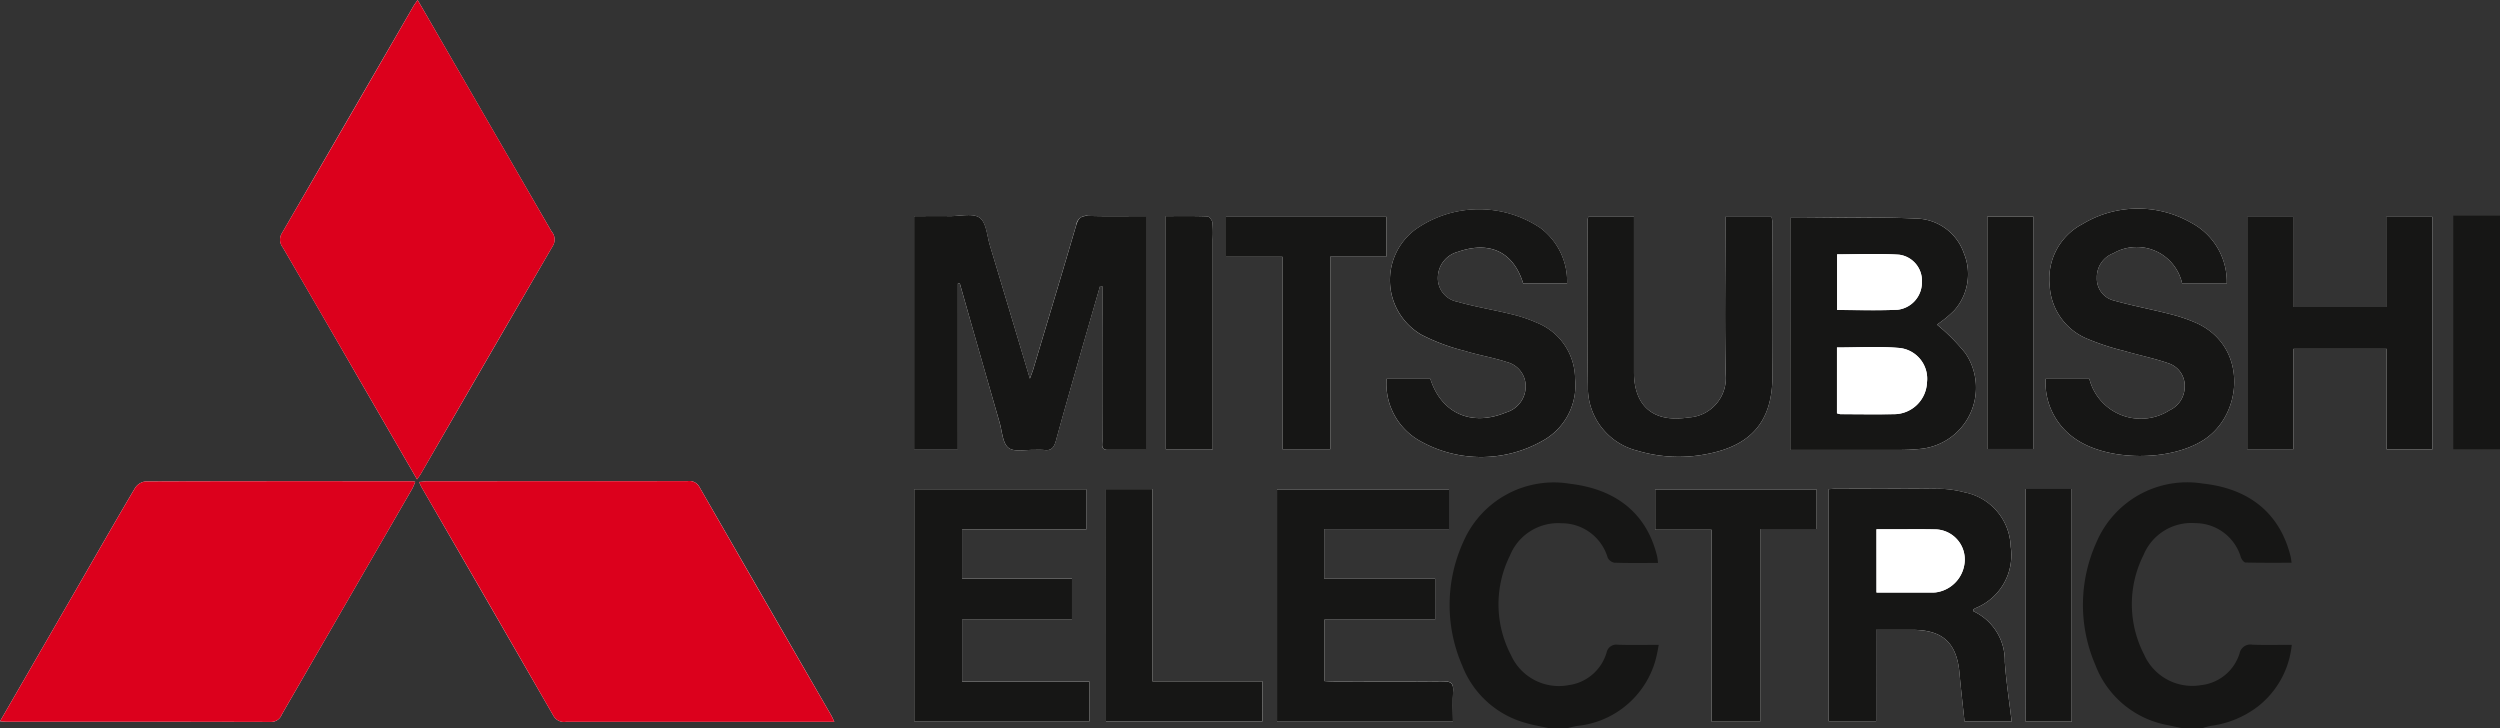 <svg xmlns="http://www.w3.org/2000/svg" width="187" height="54.455" viewBox="0 0 187 54.455">
  <rect x="0" y="0" width="187" height="54.455" fill="#333333" stroke="none"/>
  <g id="logo_mitsubishi" data-name="logo  mitsubishi" transform="translate(-612 -3488.649)">
    <path id="Tracé_1027" data-name="Tracé 1027" d="M62.409,53.99c-.11-.228-.162-.359-.231-.479q-4.933-8.54-9.859-17.082a.858.858,0,0,0-.9-.438q-9.7.01-19.4.007c-.2,0-.409.033-.67.053.088.189.131.3.189.4q4.933,8.54,9.856,17.083a.912.912,0,0,0,.963.456q9.629-.01,19.256,0h.8M0,53.954c.238.018.354.034.471.034,6.592,0,13.184-.005,19.776.014a.858.858,0,0,0,.831-.556Q25.953,45,30.837,36.554a4.841,4.841,0,0,0,.222-.513A1.409,1.409,0,0,0,30.848,36c-6.667,0-13.332-.01-20,.016a1.1,1.1,0,0,0-.756.5c-1.432,2.419-2.827,4.861-4.235,7.3L0,53.954m31.195-18.1c.141-.2.216-.3.276-.4q4.939-8.54,9.887-17.075a.912.912,0,0,0-.1-1.062q-4.6-7.934-9.181-15.874C31.815.986,31.545.529,31.237,0c-.146.214-.245.344-.326.484Q26,8.96,21.094,17.433a.921.921,0,0,0,.054,1.066q2.77,4.753,5.515,9.521l4.532,7.838M71.649,21.209l.144,0q1.487,5.2,2.977,10.405c.188.656.22,1.542.664,1.884s1.308.126,1.99.151a5.944,5.944,0,0,1,.661.007c.554.084.758-.185.895-.691.63-2.307,1.295-4.6,1.953-6.9.445-1.559.9-3.114,1.35-4.672l.167.02V23.5q0,4.735,0,9.47c0,.292-.117.683.405.683.949,0,1.9,0,2.861,0V16.165c-1.473,0-2.893.03-4.31-.015a.779.779,0,0,0-.906.685c-1.059,3.607-2.143,7.2-3.222,10.805-.057.188-.133.371-.246.684-1.027-3.423-2-6.7-2.992-9.968-.218-.719-.267-1.707-.762-2.067s-1.459-.116-2.218-.122c-.895-.008-1.79,0-2.691,0V33.591h3.276ZM133.912,16.3V33.655c2.736,0,5.406,0,8.076,0a15.315,15.315,0,0,0,1.541-.068,4.6,4.6,0,0,0,3.492-7.155,14.375,14.375,0,0,0-2.134-2.152,8.4,8.4,0,0,0,1.3-1.069,4.1,4.1,0,0,0,.714-4.269,3.853,3.853,0,0,0-3.614-2.594c-3.1-.148-6.207-.044-9.373-.044m6.415,30.812c.981,0,1.856,0,2.734,0,2.26.005,3.31.985,3.509,3.237.107,1.206.25,2.41.377,3.612h3.525c-.18-1.514-.419-2.987-.514-4.468a4.068,4.068,0,0,0-2.334-3.769c-.026-.012-.022-.084-.034-.14.058-.034.118-.073.181-.1a4.272,4.272,0,0,0,2.626-4.616,4.272,4.272,0,0,0-3.446-4.042,7.7,7.7,0,0,0-1.878-.267c-2.572-.03-5.145-.014-7.717-.011-.186,0-.373.027-.578.045V53.945h3.55ZM71.965,50.984V46.35h8.217V43.285H71.961V39.6h9.3v-3H68.384V53.96H81.493V50.984ZM99.048,39.576h9.334V36.607H95.52V53.971h13.162c0-.8-.031-1.552.01-2.3.031-.551-.156-.711-.706-.706-2.721.024-5.441.012-8.161.01-.257,0-.514-.022-.76-.034v-4.6h8.282V43.288h-8.3Zm64.179-18.361h3.333a4.982,4.982,0,0,0-2.66-4.553,8.02,8.02,0,0,0-8.137.1,4.609,4.609,0,0,0-2.447,4.59,4.552,4.552,0,0,0,2.806,3.99,18.308,18.308,0,0,0,2.776.91c1.1.321,2.23.548,3.309.925a1.767,1.767,0,0,1,1.208,1.765,1.944,1.944,0,0,1-1.142,1.75,3.969,3.969,0,0,1-5.989-2.354h-3.272a5.1,5.1,0,0,0,2.16,4.445c2.437,1.738,7.133,1.752,9.66.128,2.95-1.894,3.321-6.975-.514-8.737a11.9,11.9,0,0,0-2.006-.683c-1.394-.359-2.814-.623-4.2-1.012a1.678,1.678,0,0,1-1.268-1.7,1.9,1.9,0,0,1,1.234-1.832,3.485,3.485,0,0,1,5.149,2.27m-59.51,7.124a4.894,4.894,0,0,0,2.545,4.669A9.3,9.3,0,0,0,115.341,33a4.741,4.741,0,0,0,2.474-4.674,4.548,4.548,0,0,0-2.859-4.185,10.847,10.847,0,0,0-1.942-.646c-1.327-.329-2.686-.545-4-.923a1.787,1.787,0,0,1-1.462-1.867,2.014,2.014,0,0,1,1.508-1.867c2.388-.838,4.162.026,4.878,2.381h3.276a4.989,4.989,0,0,0-1.988-4.162,8.246,8.246,0,0,0-9.364.118,4.724,4.724,0,0,0,.468,7.873,14.833,14.833,0,0,0,3.208,1.193c1.046.326,2.142.5,3.182.843a1.866,1.866,0,0,1,1.4,1.865,2.037,2.037,0,0,1-1.474,1.9c-2.575,1.073-4.831.073-5.658-2.508Zm78.224,5.274V16.221h-3.454v6.743h-6.967v-6.74h-3.434v17.37h3.468v-7.5h6.971v7.521Zm-59.719-17.4h-3.408a.826.826,0,0,0-.058.188c0,4.182-.046,8.364.02,12.546a4.862,4.862,0,0,0,3.682,4.761,10.769,10.769,0,0,0,5.3.237c3.256-.642,4.787-2.445,4.821-5.743.039-3.841.011-7.68.007-11.521a2.625,2.625,0,0,0-.076-.462h-3.452v.85c0,3.645-.061,7.291.023,10.933a2.954,2.954,0,0,1-2.791,3.226c-2.592.407-4.071-.828-4.072-3.4V16.215ZM135.884,36.61H123.809v3.011h4.215V53.971h3.638v-14.4h4.223Zm-39.956-17.4V33.6h3.577V19.191h4.2V16.224h-12v2.985Zm-13.2,34.75h11.7V50.966H86.2V36.588H82.727Zm68.793.019h3.439v-17.4H151.52Zm-2.867-20.393h3.433V16.2h-3.433Zm-57.945.022V17.894a9.033,9.033,0,0,0-.02-1.244c-.024-.174-.238-.456-.374-.461-1.021-.039-2.043-.022-3.109-.022V33.606Z" transform="translate(612 3488.649)" fill="#fff"/>
    <path id="Tracé_1028" data-name="Tracé 1028" d="M87.1,44.892c-.547-.12-1.1-.211-1.639-.366a7.114,7.114,0,0,1-4.793-4.314,11.367,11.367,0,0,1,.094-9.26,7.377,7.377,0,0,1,7.994-4.325c3.551.422,5.757,2.331,6.5,5.44a4.562,4.562,0,0,1,.06.479c-1.111,0-2.188.018-3.263-.018a.7.7,0,0,1-.5-.381,3.586,3.586,0,0,0-3.468-2.57,3.884,3.884,0,0,0-3.85,2.433,8.183,8.183,0,0,0,.082,7.424,3.929,3.929,0,0,0,4.3,2.255,3.433,3.433,0,0,0,2.853-2.437.739.739,0,0,1,.84-.588c.976.03,1.954.01,3.06.01a11.939,11.939,0,0,1-.248,1.174,6.79,6.79,0,0,1-5.84,4.889c-.238.038-.473.1-.709.155Z" transform="translate(640.702 3498.211)" fill="#161615"/>
    <path id="Tracé_1029" data-name="Tracé 1029" d="M121.926,44.893c-.356-.075-.713-.148-1.068-.224A7.164,7.164,0,0,1,115.5,40.2a11.341,11.341,0,0,1,.069-9.192,7.37,7.37,0,0,1,7.957-4.4c3.562.384,5.79,2.3,6.57,5.458.029.116.038.237.073.466-1.175,0-2.312.012-3.448-.018-.121,0-.287-.231-.347-.388a3.555,3.555,0,0,0-3.4-2.557,3.871,3.871,0,0,0-3.88,2.381,8.187,8.187,0,0,0,.03,7.424,3.939,3.939,0,0,0,4.268,2.313A3.4,3.4,0,0,0,126.28,39.3a.824.824,0,0,1,.956-.638c.949.033,1.9.01,2.944.01a6.682,6.682,0,0,1-2.532,4.609,7.356,7.356,0,0,1-3.559,1.457,4.651,4.651,0,0,0-.545.152Z" transform="translate(653.243 3498.211)" fill="#161615"/>
    <rect id="Rectangle_607" data-name="Rectangle 607" width="3.495" height="17.473" transform="translate(795.505 3504.78)" fill="#161615"/>
    <path id="Tracé_1030" data-name="Tracé 1030" d="M54.111,44.462h-.8q-9.629,0-19.256,0a.91.91,0,0,1-.962-.454q-4.91-8.554-9.857-17.084c-.058-.1-.1-.215-.189-.4.261-.022.466-.053.67-.054q9.7,0,19.4-.007a.858.858,0,0,1,.9.438q4.914,8.552,9.859,17.082c.069.12.121.25.231.479" transform="translate(620.299 3498.176)" fill="#dc001c"/>
    <path id="Tracé_1031" data-name="Tracé 1031" d="M0,44.425c2-3.453,3.928-6.8,5.86-10.139,1.406-2.434,2.8-4.876,4.234-7.3a1.1,1.1,0,0,1,.756-.5c6.665-.026,13.332-.019,20-.016a1.622,1.622,0,0,1,.211.039,4.712,4.712,0,0,1-.222.514q-4.878,8.446-9.759,16.89a.859.859,0,0,1-.831.558c-6.592-.02-13.184-.014-19.776-.015-.117,0-.233-.016-.471-.034" transform="translate(612 3498.178)" fill="#dc001c"/>
    <path id="Tracé_1032" data-name="Tracé 1032" d="M25.651,35.859c-1.549-2.679-3.04-5.259-4.532-7.838Q18.365,23.258,15.6,18.5a.919.919,0,0,1-.056-1.065Q20.473,8.968,25.365.486c.082-.141.182-.271.326-.486.31.53.579.986.845,1.446q4.59,7.938,9.18,15.874a.911.911,0,0,1,.1,1.061q-4.963,8.527-9.887,17.076c-.06.1-.136.2-.276.4" transform="translate(617.545 3488.649)" fill="#dc001c"/>
    <path id="Tracé_1033" data-name="Tracé 1033" d="M53.55,16.951v12.38H50.274V11.907c.9,0,1.8-.007,2.693,0,.758.007,1.715-.242,2.217.124s.544,1.346.762,2.067c.987,3.269,1.965,6.543,2.992,9.966.113-.313.189-.5.246-.684,1.078-3.6,2.164-7.2,3.222-10.805.147-.5.355-.7.906-.684,1.417.044,2.837.015,4.311.015V29.393c-.966,0-1.914,0-2.861,0-.524,0-.405-.389-.407-.683q-.008-4.735,0-9.47V17.154l-.167-.02c-.45,1.557-.9,3.113-1.35,4.673-.658,2.3-1.323,4.6-1.953,6.9-.137.5-.341.774-.895.691a5.944,5.944,0,0,0-.661-.007c-.681-.024-1.549.188-1.99-.151s-.476-1.229-.664-1.884q-1.5-5.2-2.977-10.407l-.144,0" transform="translate(630.099 3492.908)" fill="#161615"/>
    <path id="Tracé_1034" data-name="Tracé 1034" d="M98.464,12c3.166,0,6.276-.106,9.375.042a3.854,3.854,0,0,1,3.612,2.595,4.1,4.1,0,0,1-.714,4.269,8.489,8.489,0,0,1-1.3,1.069,14.375,14.375,0,0,1,2.135,2.15,4.6,4.6,0,0,1-3.494,7.155,15.315,15.315,0,0,1-1.541.068c-2.67.007-5.338,0-8.076,0Zm3.492,14.608a1.246,1.246,0,0,0,.252.068c1.323,0,2.648.024,3.971,0A2.478,2.478,0,0,0,108.69,24.3a2.313,2.313,0,0,0-2.158-2.585c-1.5-.126-3.023-.029-4.575-.029Zm.012-7.725c1.546,0,3.036.049,4.518-.018a2.059,2.059,0,0,0,1.824-2.056,1.965,1.965,0,0,0-1.7-2.062c-1.525-.1-3.061-.027-4.644-.027Z" transform="translate(647.448 3492.955)" fill="#161615"/>
    <path id="Tracé_1035" data-name="Tracé 1035" d="M104.121,37.442v6.83h-3.55V26.921c.205-.016.392-.045.578-.045,2.572,0,5.145-.018,7.717.012a7.765,7.765,0,0,1,1.878.265A4.275,4.275,0,0,1,114.19,31.2a4.272,4.272,0,0,1-2.626,4.615c-.063.031-.122.069-.181.1.012.056.008.128.034.14a4.065,4.065,0,0,1,2.334,3.767c.1,1.482.335,2.954.514,4.469H110.74c-.126-1.2-.269-2.406-.377-3.614-.2-2.252-1.248-3.231-3.509-3.237-.877,0-1.753,0-2.734,0m.035-2.793h3.9c.171,0,.344.008.514-.008a2.5,2.5,0,0,0,2.187-2.448,2.252,2.252,0,0,0-2.3-2.267c-.93-.023-1.861-.007-2.791-.008h-1.514Z" transform="translate(648.207 3498.322)" fill="#161615"/>
    <path id="Tracé_1036" data-name="Tracé 1036" d="M53.863,41.3h9.528v2.976H50.282V26.911H63.162v3h-9.3V33.6h8.221v3.065H53.863Z" transform="translate(630.102 3498.337)" fill="#161615"/>
    <path id="Tracé_1037" data-name="Tracé 1037" d="M73.763,29.886V33.6h8.3v3.055H73.779v4.6c.246.012.5.034.76.034,2.72,0,5.441.016,8.161-.01.551-.005.737.155.707.706-.042.751-.011,1.506-.011,2.3H70.236V26.917H83.1v2.969Z" transform="translate(637.286 3498.339)" fill="#161615"/>
    <path id="Tracé_1038" data-name="Tracé 1038" d="M122.723,17.085a3.483,3.483,0,0,0-5.148-2.268,1.9,1.9,0,0,0-1.235,1.831,1.679,1.679,0,0,0,1.268,1.7c1.384.39,2.8.654,4.2,1.012a12.161,12.161,0,0,1,2.007.683c3.834,1.761,3.464,6.842.514,8.737-2.527,1.624-7.224,1.61-9.66-.128a5.1,5.1,0,0,1-2.161-4.445h3.272a3.969,3.969,0,0,0,5.989,2.354,1.945,1.945,0,0,0,1.144-1.75,1.767,1.767,0,0,0-1.209-1.764c-1.078-.378-2.209-.6-3.309-.926a18.357,18.357,0,0,1-2.776-.91,4.55,4.55,0,0,1-2.806-3.99,4.607,4.607,0,0,1,2.448-4.589,8.02,8.02,0,0,1,8.137-.1,4.988,4.988,0,0,1,2.66,4.553Z" transform="translate(652.504 3492.779)" fill="#161615"/>
    <path id="Tracé_1039" data-name="Tracé 1039" d="M76.262,24.2h3.274c.826,2.581,3.082,3.581,5.656,2.508a2.034,2.034,0,0,0,1.474-1.9,1.865,1.865,0,0,0-1.4-1.865c-1.04-.344-2.137-.518-3.182-.843A14.977,14.977,0,0,1,78.877,20.9a4.725,4.725,0,0,1-.468-7.874,8.246,8.246,0,0,1,9.364-.117,4.993,4.993,0,0,1,1.99,4.162H86.485c-.717-2.354-2.49-3.219-4.877-2.38a2.011,2.011,0,0,0-1.51,1.866,1.791,1.791,0,0,0,1.463,1.869c1.311.378,2.67.594,4,.922a10.758,10.758,0,0,1,1.943.647,4.546,4.546,0,0,1,2.857,4.183,4.741,4.741,0,0,1-2.474,4.674,9.3,9.3,0,0,1-9.079.014,4.9,4.9,0,0,1-2.545-4.67" transform="translate(639.455 3492.792)" fill="#161615"/>
    <path id="Tracé_1040" data-name="Tracé 1040" d="M137.447,29.319h-3.416V21.8h-6.971v7.5h-3.468V11.93h3.434v6.74h6.966V11.927h3.456Z" transform="translate(656.494 3492.943)" fill="#161615"/>
    <path id="Tracé_1041" data-name="Tracé 1041" d="M90.79,11.924v11.61c0,2.576,1.478,3.811,4.072,3.4a2.951,2.951,0,0,0,2.789-3.225c-.084-3.643-.023-7.288-.023-10.933v-.85h3.453a2.757,2.757,0,0,1,.076.462c0,3.839.033,7.68-.007,11.519-.035,3.3-1.565,5.1-4.821,5.745a10.807,10.807,0,0,1-5.305-.237,4.862,4.862,0,0,1-3.68-4.761c-.068-4.182-.022-8.365-.02-12.547a.821.821,0,0,1,.058-.186Z" transform="translate(643.431 3492.942)" fill="#161615"/>
    <path id="Tracé_1042" data-name="Tracé 1042" d="M103.111,26.919v2.965H98.887v14.4H95.251V29.932H91.035V26.919Z" transform="translate(644.773 3498.34)" fill="#161615"/>
    <path id="Tracé_1043" data-name="Tracé 1043" d="M71.653,14.914H67.428V11.929h12V14.9h-4.2V29.306H71.653Z" transform="translate(636.275 3492.944)" fill="#161615"/>
    <path id="Tracé_1044" data-name="Tracé 1044" d="M60.828,44.273V26.9H64.3V41.281h8.224v2.992Z" transform="translate(633.899 3498.334)" fill="#161615"/>
    <rect id="Rectangle_608" data-name="Rectangle 608" width="3.439" height="17.404" transform="translate(763.52 3525.222)" fill="#161615"/>
    <rect id="Rectangle_609" data-name="Rectangle 609" width="3.433" height="17.382" transform="translate(760.653 3504.851)" fill="#161615"/>
    <path id="Tracé_1045" data-name="Tracé 1045" d="M67.624,29.327h-3.5V11.888c1.066,0,2.088-.018,3.109.022.136.005.35.287.374.461a9.033,9.033,0,0,1,.02,1.244V29.327Z" transform="translate(635.084 3492.927)" fill="#161615"/>
    <path id="Tracé_1046" data-name="Tracé 1046" d="M101.032,24.041V19.121c1.552,0,3.072-.1,4.574.029a2.31,2.31,0,0,1,2.158,2.584,2.475,2.475,0,0,1-2.511,2.373c-1.323.029-2.647.007-3.971,0a1.133,1.133,0,0,1-.25-.068" transform="translate(648.373 3495.52)" fill="#fff"/>
    <path id="Tracé_1047" data-name="Tracé 1047" d="M101.041,18.158V13.995c1.583,0,3.12-.075,4.644.027a1.965,1.965,0,0,1,1.7,2.062,2.059,2.059,0,0,1-1.824,2.056c-1.482.067-2.972.018-4.518.018" transform="translate(648.376 3493.678)" fill="#fff"/>
    <path id="Tracé_1048" data-name="Tracé 1048" d="M103.207,33.843V29.111h1.514c.93,0,1.86-.015,2.791.008a2.252,2.252,0,0,1,2.3,2.267,2.5,2.5,0,0,1-2.187,2.448c-.17.016-.343.008-.514.008h-3.9" transform="translate(649.155 3499.128)" fill="#fff"/>
    <rect id="Rectangle_610" data-name="Rectangle 610" width="187" height="54.455" transform="translate(612 3488.649)" fill="none"/>
  </g>
</svg>
